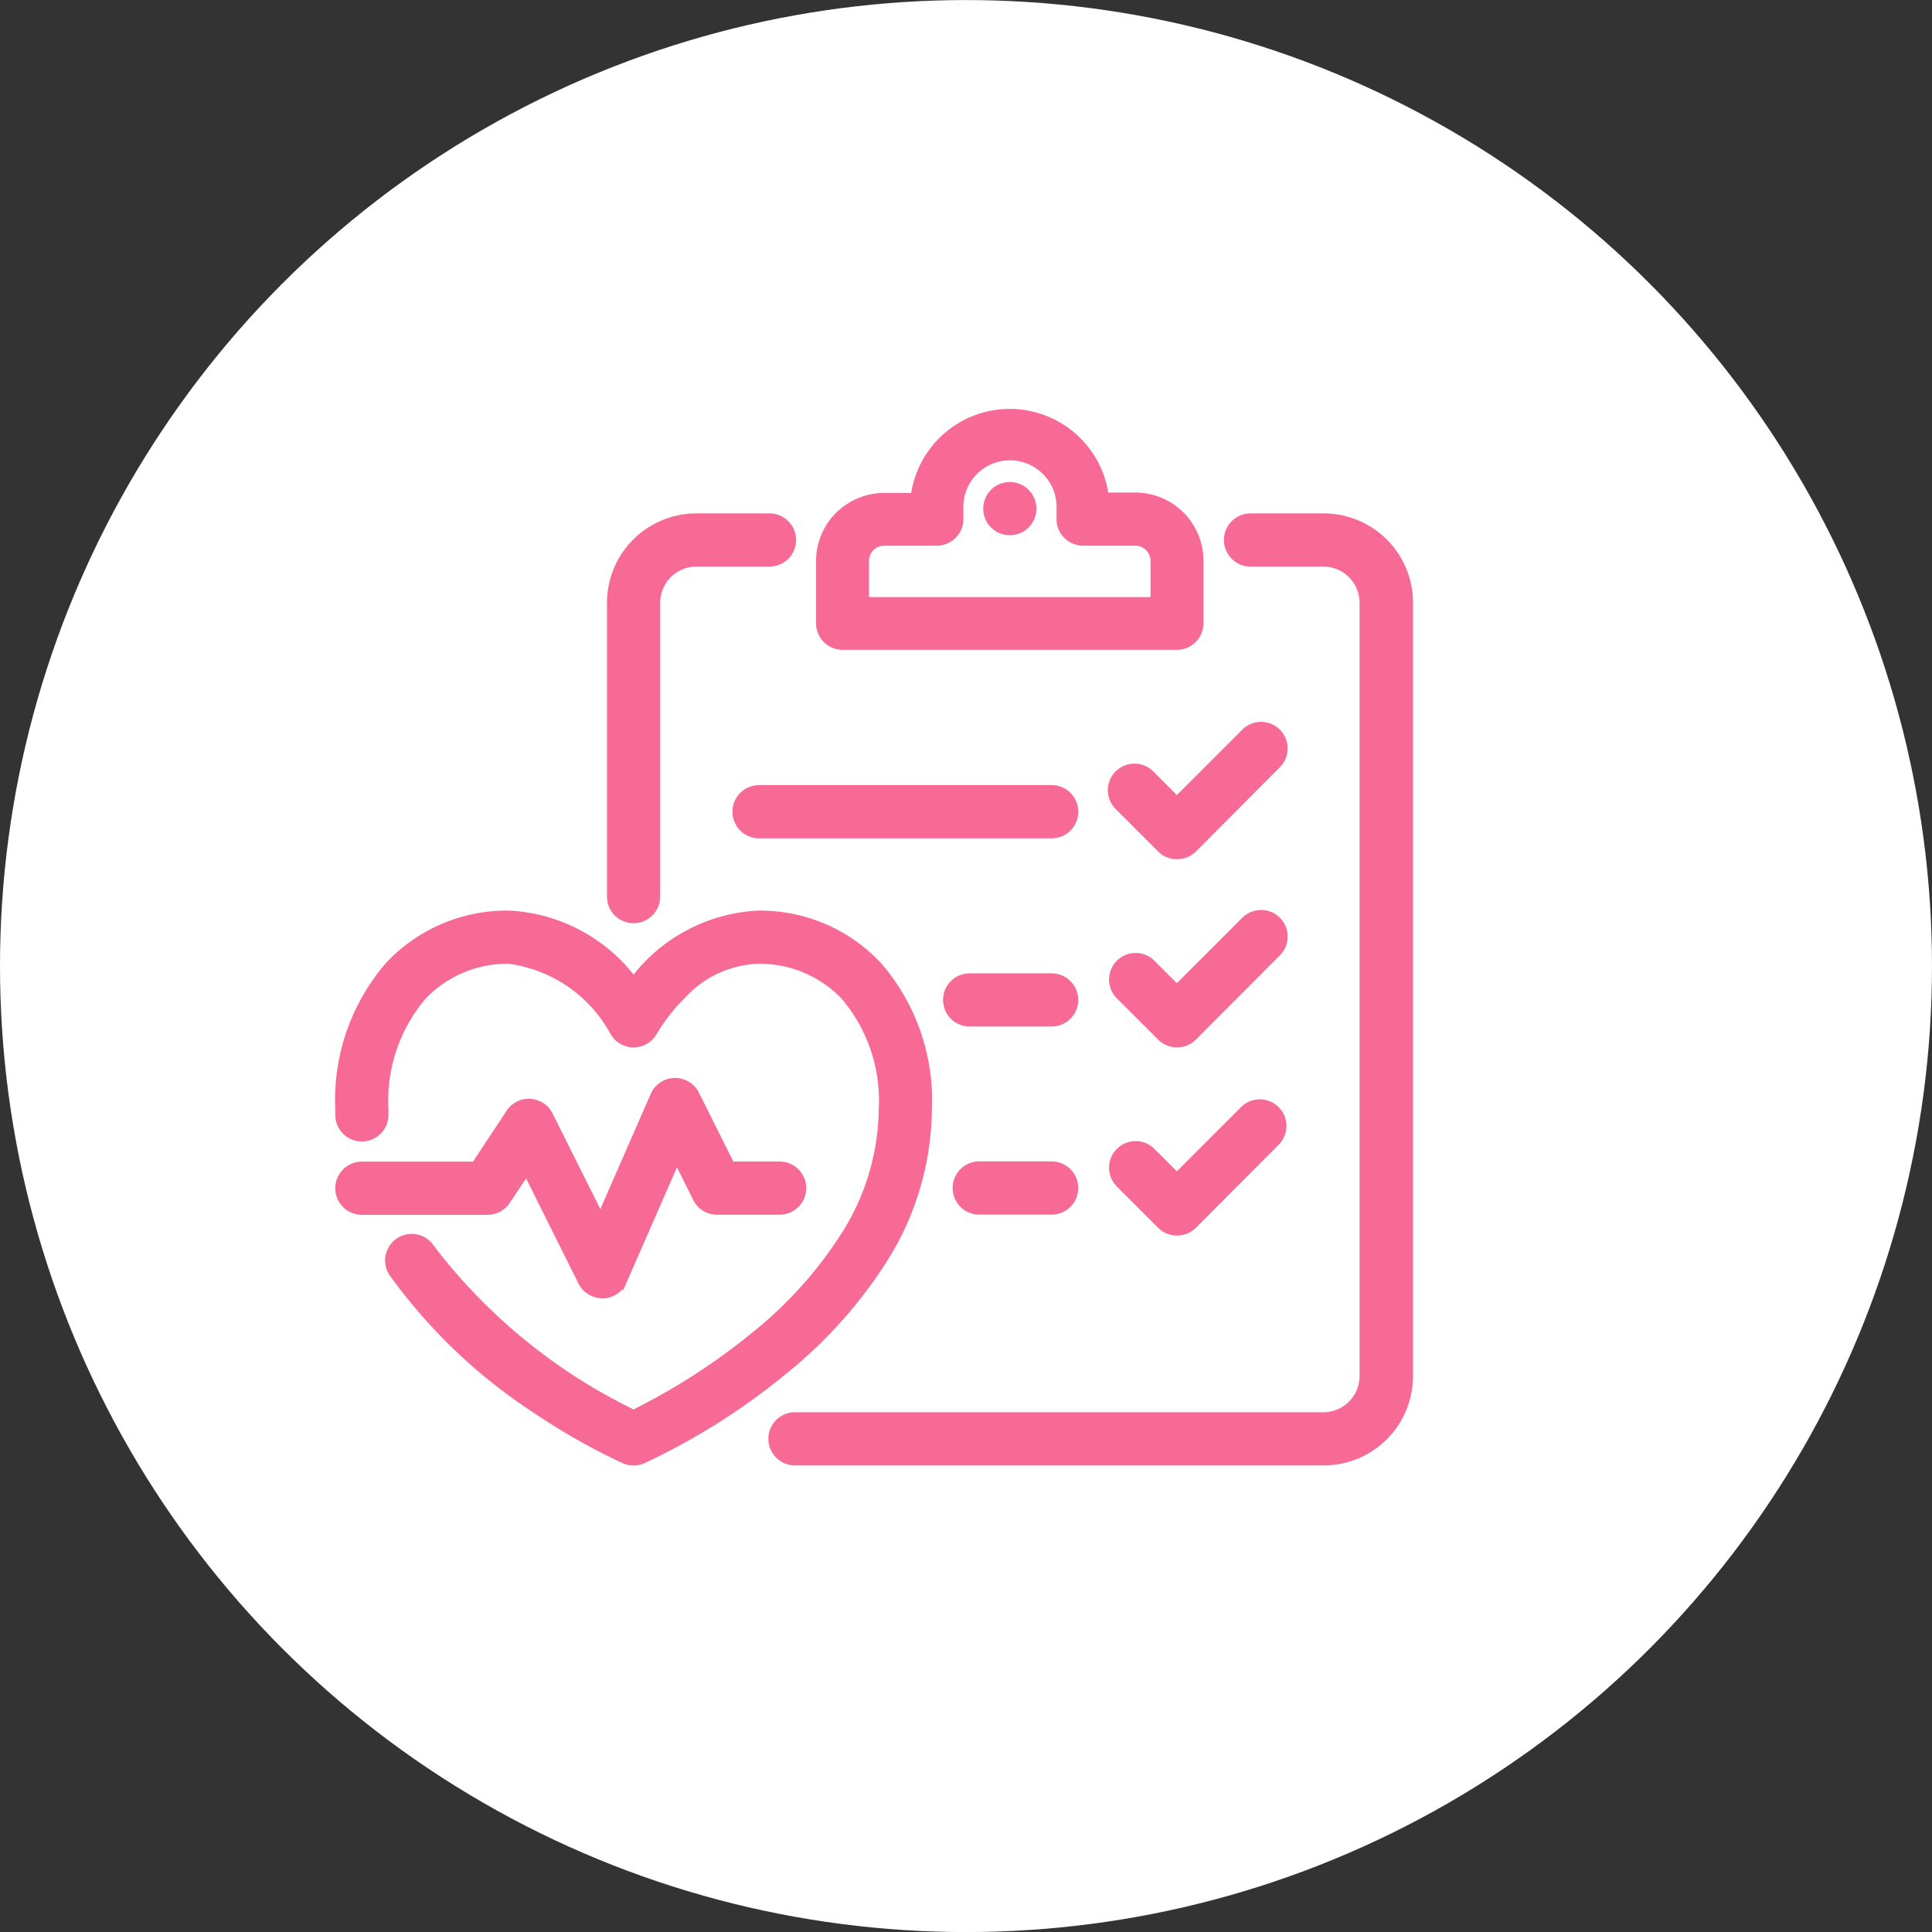 <svg xmlns="http://www.w3.org/2000/svg" width="34" height="34" viewBox="0 0 34 34">
  <rect x="0" y="0" width="34" height="34" fill="#333333" stroke="none"/>
  <g id="Group_174306" data-name="Group 174306" transform="translate(-32 -216)">
    <g id="Group_174303" data-name="Group 174303" transform="translate(32 216.06)">
      <circle id="Ellipse_57" data-name="Ellipse 57" cx="17" cy="17" r="17" transform="translate(0 -0.059)" fill="#fff"/>
    </g>
    <path id="パス_388213" data-name="パス 388213" d="M26.311,0a1.658,1.658,0,0,1,1.645,1.472h.562a1.1,1.1,0,0,1,1.1,1.1v1.1a.368.368,0,0,1-.368.368H23.368A.368.368,0,0,1,23,3.679v-1.1a1.1,1.1,0,0,1,1.1-1.1h.562A1.658,1.658,0,0,1,26.311,0Zm2.575,3.311V2.575a.368.368,0,0,0-.368-.368H27.6a.368.368,0,0,1-.368-.368V1.655a.92.92,0,1,0-1.839,0v.184a.368.368,0,0,1-.368.368H24.1a.368.368,0,0,0-.368.368v.736Z" transform="translate(23.461 223.296)" fill="#f76a95" stroke="#f76a95" stroke-linecap="round" stroke-width="0.2"/>
    <path id="線_217" data-name="線 217" d="M4.518-.264H-.632A.368.368,0,0,1-1-.632.368.368,0,0,1-.632-1h5.15a.368.368,0,0,1,.368.368A.368.368,0,0,1,4.518-.264Z" transform="translate(45.99 230.917)" fill="#f76a95" stroke="#f76a95" stroke-linecap="round" stroke-width="0.2"/>
    <path id="線_218" data-name="線 218" d="M.811-.264H-.632A.368.368,0,0,1-1-.632.368.368,0,0,1-.632-1H.811a.368.368,0,0,1,.368.368A.368.368,0,0,1,.811-.264Z" transform="translate(49.696 234.229)" fill="#f76a95" stroke="#f76a95" stroke-linecap="round" stroke-width="0.2"/>
    <path id="線_219" data-name="線 219" d="M.642-.264H-.632A.368.368,0,0,1-1-.632.368.368,0,0,1-.632-1H.642a.368.368,0,0,1,.368.368A.368.368,0,0,1,.642-.264Z" transform="translate(49.865 237.539)" fill="#f76a95" stroke="#f76a95" stroke-linecap="round" stroke-width="0.2"/>
    <path id="Path_388214" data-name="Path 388214" d="M31.736,3.868a.368.368,0,1,1-.368-.368.368.368,0,0,1,.368.368" transform="translate(18.403 221.083)" fill="#f76a95" stroke="#f76a95" stroke-width="0.2"/>
    <path id="パス_388215" data-name="パス 388215" d="M38.1,17.207a.367.367,0,0,1-.26-.108l-.736-.736a.368.368,0,1,1,.52-.52l.476.476,1.211-1.211a.368.368,0,1,1,.52.52L38.364,17.1A.367.367,0,0,1,38.1,17.207Z" transform="translate(14.611 213.814)" fill="#f76a95" stroke="#f76a95" stroke-linecap="round" stroke-width="0.2"/>
    <path id="パス_388216" data-name="パス 388216" d="M38.1,26.207a.367.367,0,0,1-.26-.108l-.736-.736a.368.368,0,0,1,.52-.52l.476.476,1.211-1.211a.368.368,0,1,1,.52.52L38.364,26.1A.367.367,0,0,1,38.1,26.207Z" transform="translate(14.611 208.125)" fill="#f76a95" stroke="#f76a95" stroke-linecap="round" stroke-width="0.2"/>
    <path id="パス_388217" data-name="パス 388217" d="M38.1,35.207a.367.367,0,0,1-.26-.108l-.736-.736a.368.368,0,0,1,.52-.52l.476.476,1.211-1.211a.368.368,0,0,1,.52.52L38.364,35.1A.367.367,0,0,1,38.1,35.207Z" transform="translate(14.611 202.436)" fill="#f76a95" stroke="#f76a95" stroke-linecap="round" stroke-width="0.2"/>
    <path id="パス_388218" data-name="パス 388218" d="M13.368,12.012A.368.368,0,0,1,13,11.644V6.472A1.473,1.473,0,0,1,14.472,5h1.288a.368.368,0,0,1,0,.736H14.472a.737.737,0,0,0-.736.736v5.173A.368.368,0,0,1,13.368,12.012Z" transform="translate(29.782 220.135)" fill="#f76a95" stroke="#f76a95" stroke-linecap="round" stroke-width="0.2"/>
    <path id="パス_388219" data-name="パス 388219" d="M30.383,21.554h-9.3a.368.368,0,0,1,0-.736h9.3a.737.737,0,0,0,.736-.736V6.472a.737.737,0,0,0-.736-.736H29.1A.368.368,0,1,1,29.1,5h1.288a1.473,1.473,0,0,1,1.472,1.472V20.083A1.473,1.473,0,0,1,30.383,21.554Z" transform="translate(24.907 220.135)" fill="#f76a95" stroke="#f76a95" stroke-linecap="round" stroke-width="0.2"/>
    <path id="パス_388220" data-name="パス 388220" d="M5.15,33.565A.368.368,0,0,1,5,33.534,11.042,11.042,0,0,1,3.518,32.7,9.485,9.485,0,0,1,.951,30.278a.368.368,0,1,1,.607-.415A9.947,9.947,0,0,0,5.15,32.79a11.4,11.4,0,0,0,2.17-1.4,7.31,7.31,0,0,0,1.558-1.731,4.265,4.265,0,0,0,.687-2.269,2.868,2.868,0,0,0-.674-2,2.085,2.085,0,0,0-1.548-.654,1.934,1.934,0,0,0-1.361.63,3.183,3.183,0,0,0-.508.649.368.368,0,0,1-.647,0,2.5,2.5,0,0,0-1.869-1.279,2.084,2.084,0,0,0-1.549.654,2.87,2.87,0,0,0-.673,2c0,.01,0,.024,0,.039s0,.041,0,.061A.368.368,0,1,1,0,27.5c0-.011,0-.023,0-.034s0-.05,0-.081a3.585,3.585,0,0,1,.87-2.5A2.812,2.812,0,0,1,2.958,24,2.885,2.885,0,0,1,5.15,25.191,2.884,2.884,0,0,1,7.342,24a2.813,2.813,0,0,1,2.087.889,3.584,3.584,0,0,1,.871,2.5,4.992,4.992,0,0,1-.8,2.667,8.062,8.062,0,0,1-1.722,1.912A11.707,11.707,0,0,1,5.3,33.534.368.368,0,0,1,5.15,33.565Z" transform="translate(38 208.125)" fill="#f76a95" stroke="#f76a95" stroke-linecap="round" stroke-width="0.2"/>
    <path id="パス_388221" data-name="パス 388221" d="M4.6,35.679a.368.368,0,0,1-.329-.2l-1-2.008-.384.576a.368.368,0,0,1-.306.164H.368a.368.368,0,1,1,0-.736h2.01L3,32.532a.368.368,0,0,1,.635.04l.936,1.873.973-2.223a.368.368,0,0,1,.666-.017l.634,1.268h.876a.368.368,0,1,1,0,.736h-1.1a.368.368,0,0,1-.329-.2l-.384-.769-.973,2.223a.368.368,0,0,1-.328.22Z" transform="translate(38 203.068)" fill="#f76a95" stroke="#f76a95" stroke-linecap="round" stroke-width="0.2"/>
  </g>
</svg>
